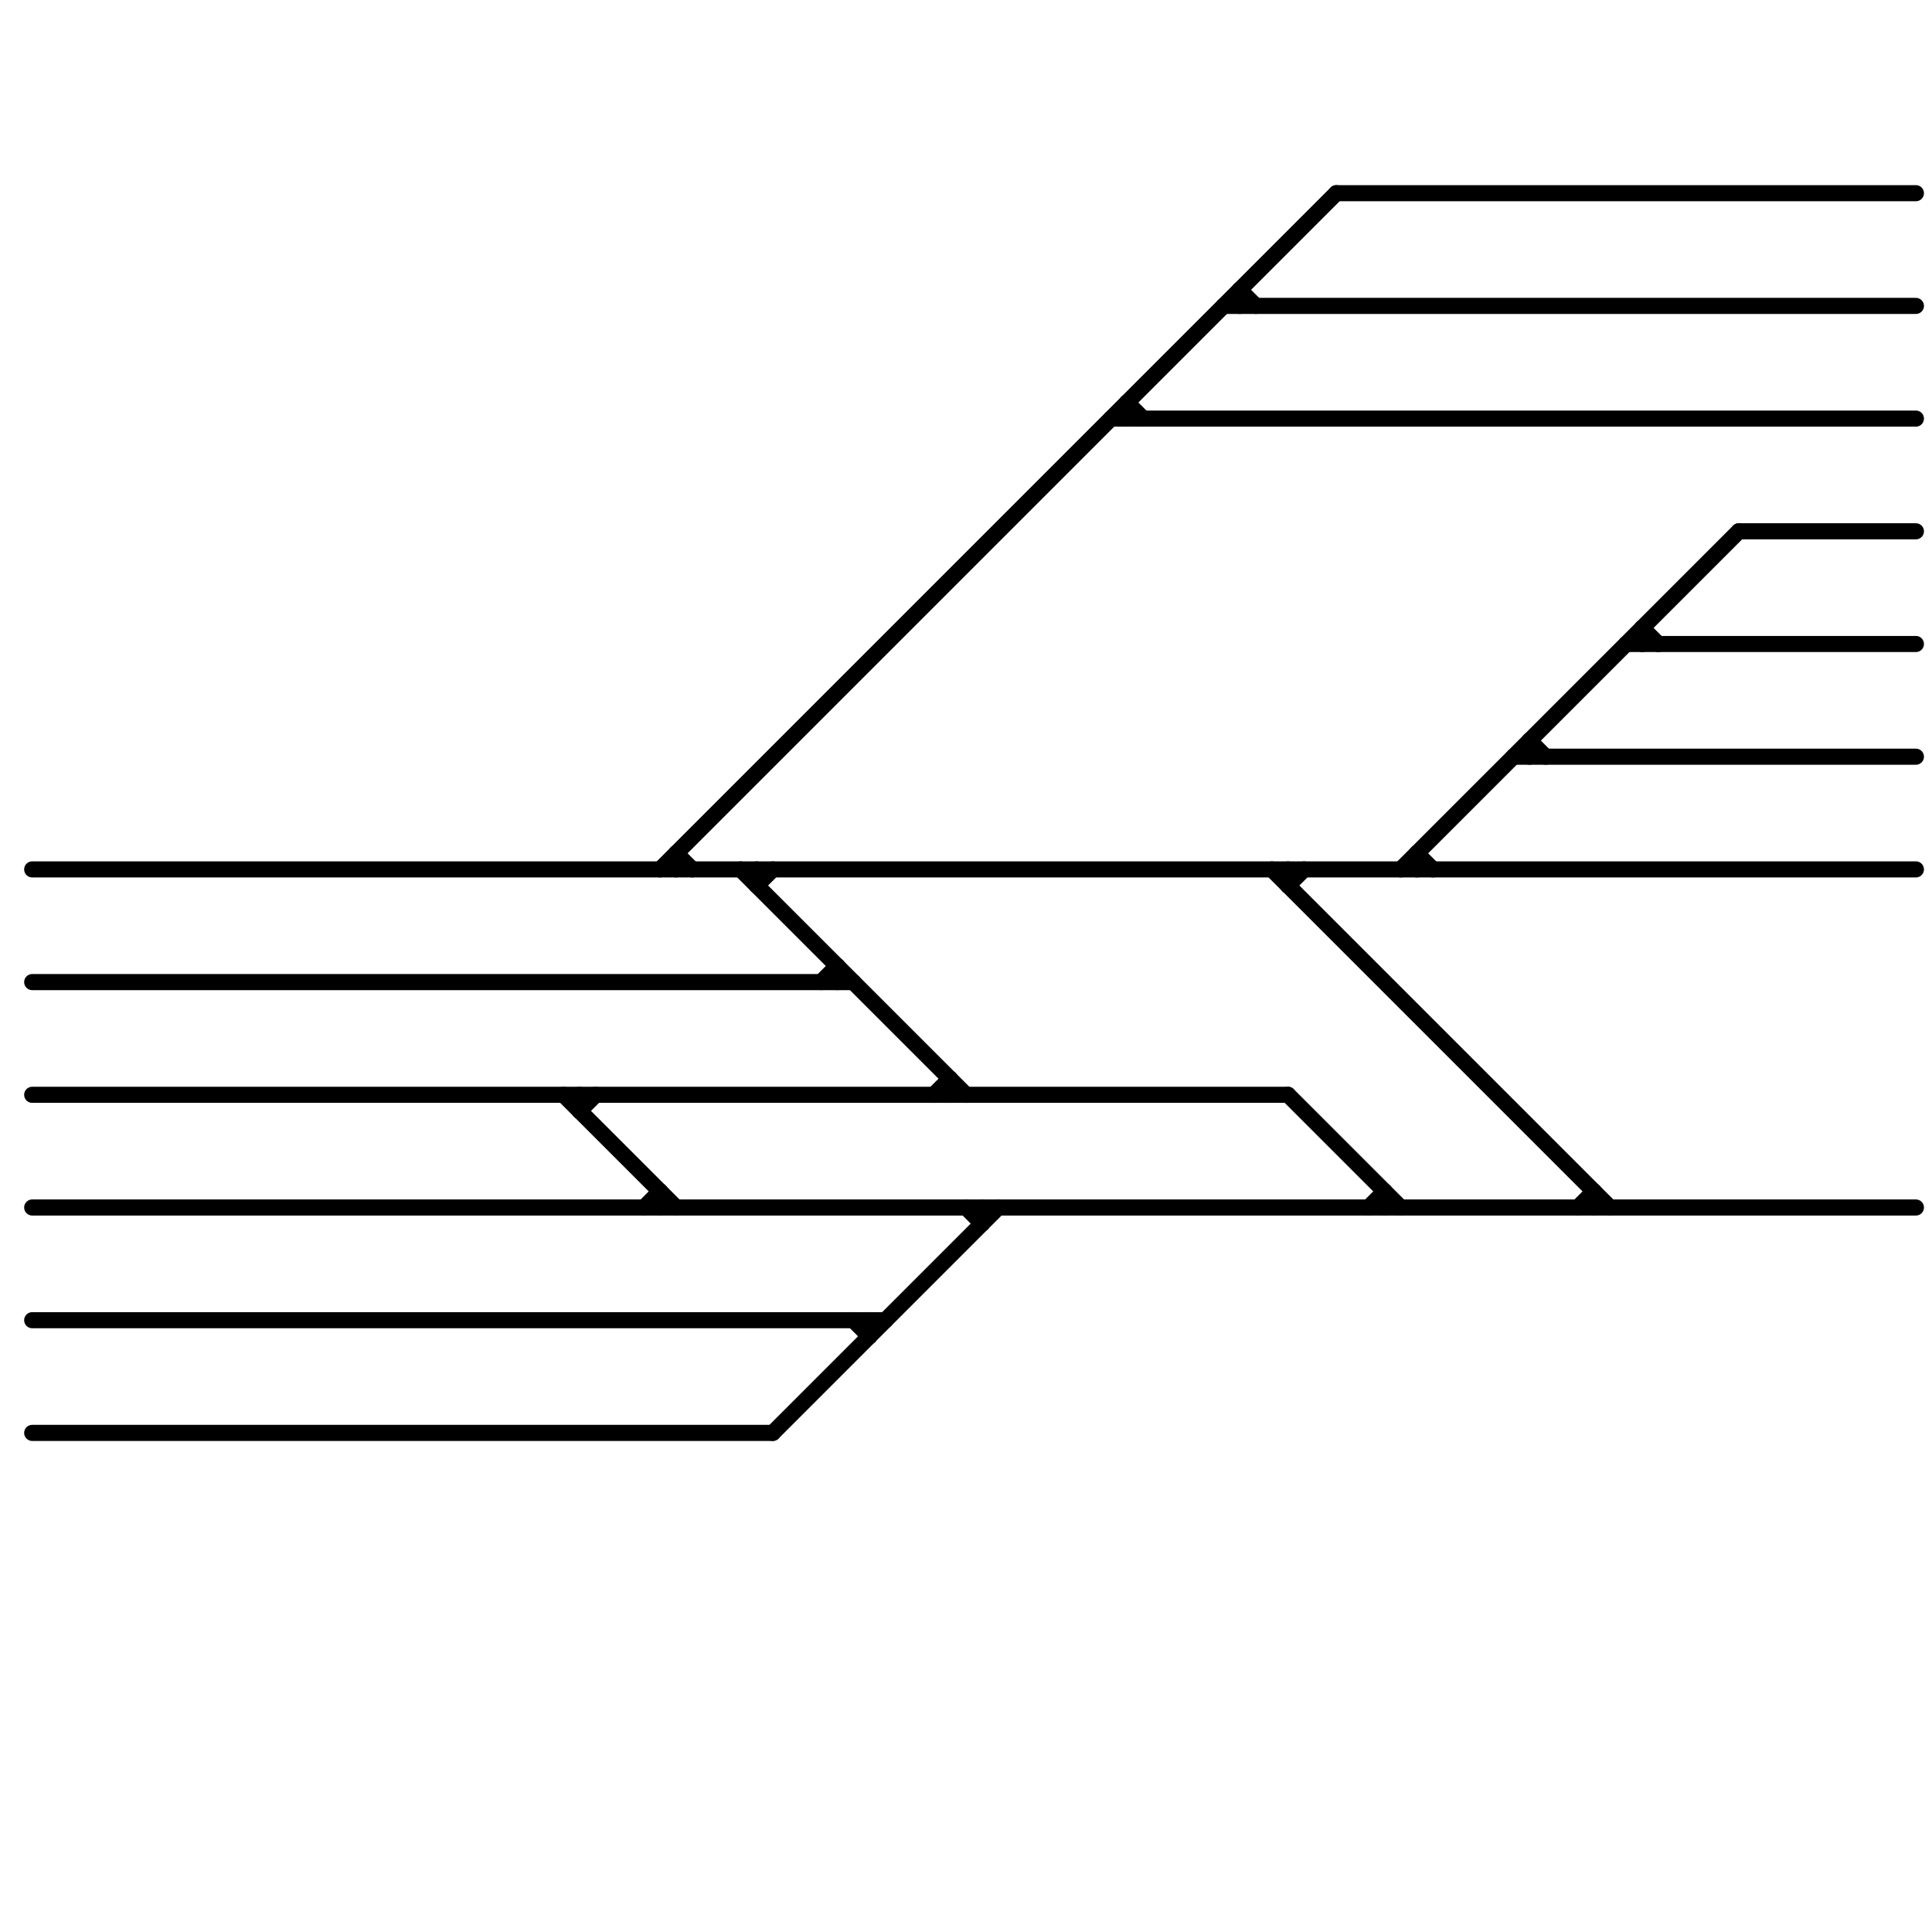 
<svg version="1.1" xmlns="http://www.w3.org/2000/svg" viewBox="0 0 120 120">
<style>line { stroke-width: 1; fill: none; stroke-linecap: round; stroke-linejoin: round; } .c0 { stroke: #000000 }</style><line class="c0" x1="2" y1="54" x2="119" y2="54"/><line class="c0" x1="36" y1="68" x2="36" y2="69"/><line class="c0" x1="47" y1="54" x2="47" y2="55"/><line class="c0" x1="88" y1="53" x2="88" y2="54"/><line class="c0" x1="98" y1="75" x2="99" y2="74"/><line class="c0" x1="59" y1="67" x2="59" y2="68"/><line class="c0" x1="46" y1="54" x2="60" y2="68"/><line class="c0" x1="42" y1="53" x2="43" y2="54"/><line class="c0" x1="95" y1="46" x2="95" y2="47"/><line class="c0" x1="94" y1="47" x2="119" y2="47"/><line class="c0" x1="102" y1="39" x2="102" y2="40"/><line class="c0" x1="54" y1="82" x2="54" y2="83"/><line class="c0" x1="2" y1="68" x2="80" y2="68"/><line class="c0" x1="41" y1="74" x2="41" y2="75"/><line class="c0" x1="2" y1="61" x2="53" y2="61"/><line class="c0" x1="85" y1="75" x2="86" y2="74"/><line class="c0" x1="70" y1="25" x2="71" y2="26"/><line class="c0" x1="61" y1="75" x2="61" y2="76"/><line class="c0" x1="80" y1="55" x2="81" y2="54"/><line class="c0" x1="83" y1="12" x2="119" y2="12"/><line class="c0" x1="2" y1="75" x2="119" y2="75"/><line class="c0" x1="77" y1="18" x2="78" y2="19"/><line class="c0" x1="69" y1="26" x2="119" y2="26"/><line class="c0" x1="79" y1="54" x2="100" y2="75"/><line class="c0" x1="40" y1="75" x2="41" y2="74"/><line class="c0" x1="35" y1="68" x2="42" y2="75"/><line class="c0" x1="53" y1="82" x2="54" y2="83"/><line class="c0" x1="52" y1="60" x2="52" y2="61"/><line class="c0" x1="41" y1="54" x2="83" y2="12"/><line class="c0" x1="99" y1="74" x2="99" y2="75"/><line class="c0" x1="60" y1="75" x2="61" y2="76"/><line class="c0" x1="36" y1="69" x2="37" y2="68"/><line class="c0" x1="58" y1="68" x2="59" y2="67"/><line class="c0" x1="48" y1="89" x2="62" y2="75"/><line class="c0" x1="108" y1="33" x2="119" y2="33"/><line class="c0" x1="47" y1="55" x2="48" y2="54"/><line class="c0" x1="76" y1="19" x2="119" y2="19"/><line class="c0" x1="88" y1="53" x2="89" y2="54"/><line class="c0" x1="80" y1="54" x2="80" y2="55"/><line class="c0" x1="80" y1="68" x2="87" y2="75"/><line class="c0" x1="70" y1="25" x2="70" y2="26"/><line class="c0" x1="2" y1="82" x2="55" y2="82"/><line class="c0" x1="42" y1="53" x2="42" y2="54"/><line class="c0" x1="87" y1="54" x2="108" y2="33"/><line class="c0" x1="95" y1="46" x2="96" y2="47"/><line class="c0" x1="77" y1="18" x2="77" y2="19"/><line class="c0" x1="101" y1="40" x2="119" y2="40"/><line class="c0" x1="102" y1="39" x2="103" y2="40"/><line class="c0" x1="2" y1="89" x2="48" y2="89"/><line class="c0" x1="86" y1="74" x2="86" y2="75"/><line class="c0" x1="51" y1="61" x2="52" y2="60"/>
</svg>
